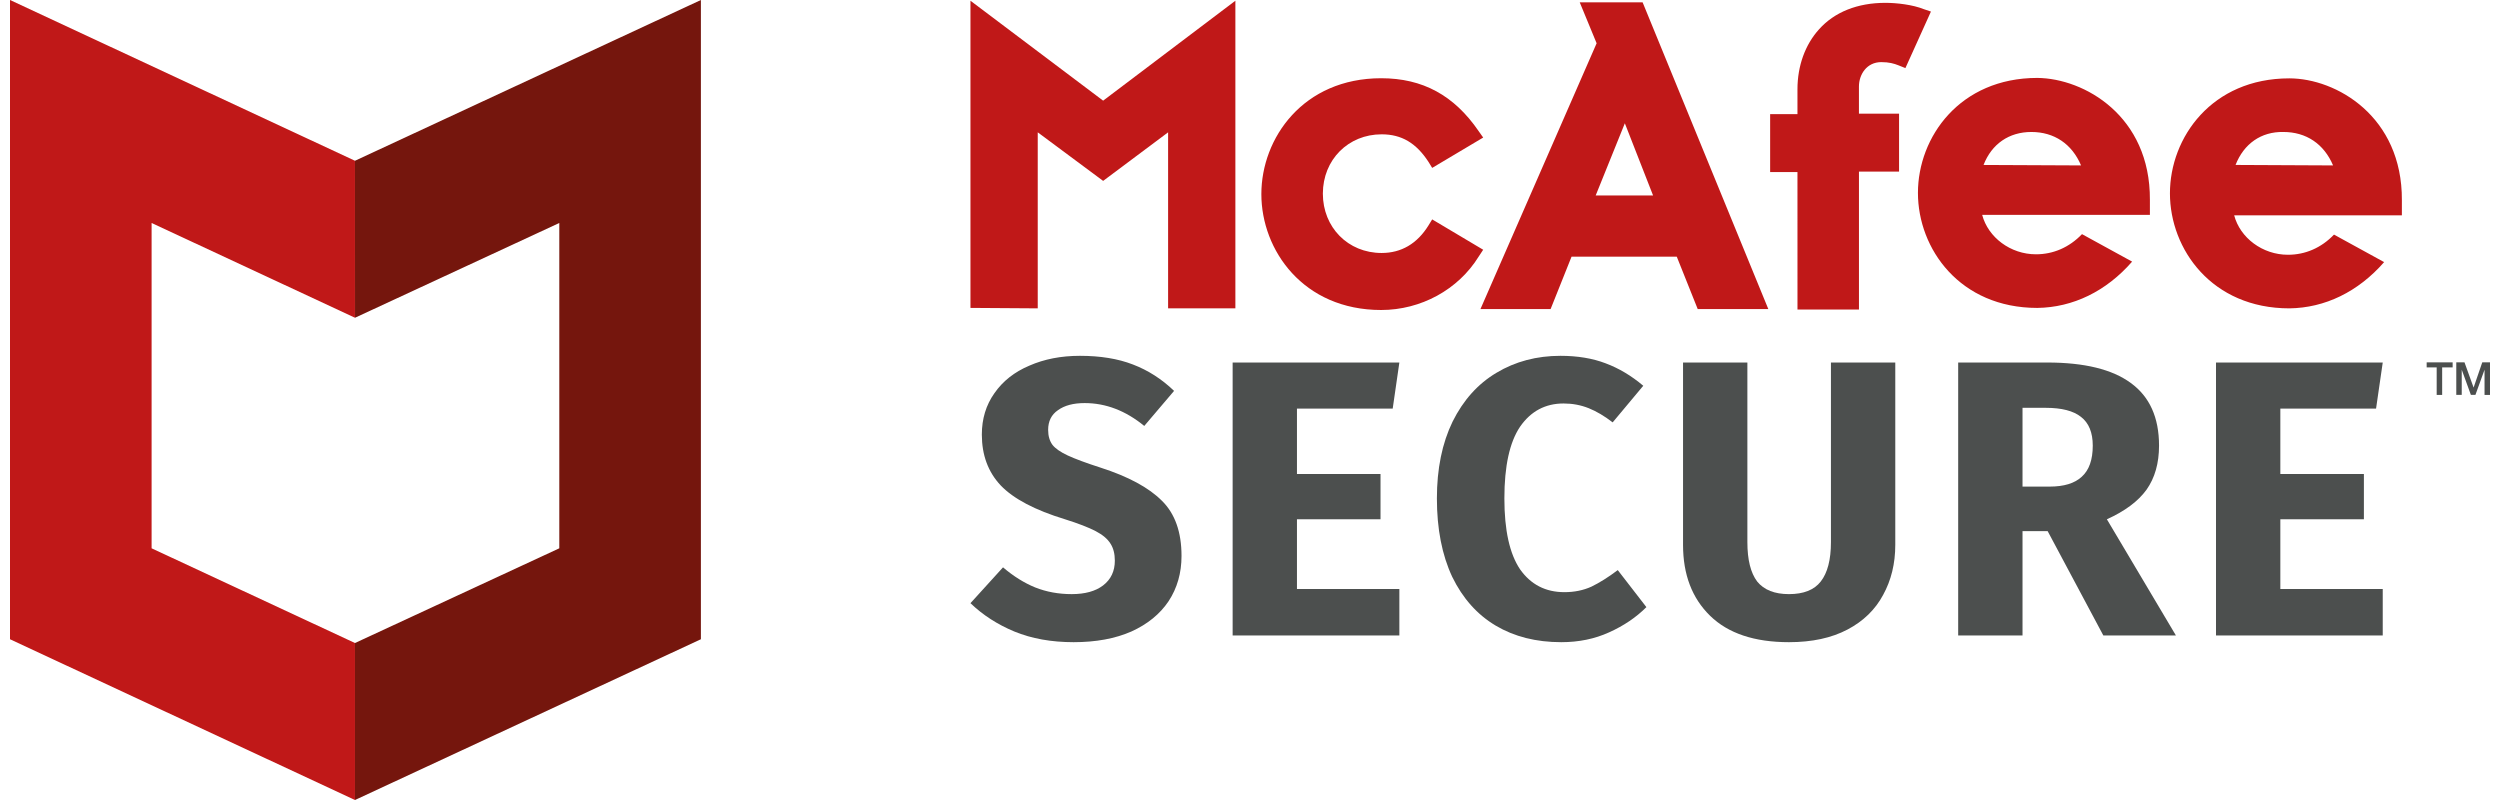 <svg width="125" height="40" viewBox="0 0 125 40" fill="none" xmlns="http://www.w3.org/2000/svg">
<path d="M74.159 12.487L71.609 10.97L71.426 11.269C70.857 12.189 70.06 12.649 69.081 12.649C67.395 12.649 66.143 11.361 66.143 9.683C66.143 7.981 67.418 6.716 69.081 6.716C70.083 6.716 70.811 7.153 71.426 8.096L71.609 8.395L74.159 6.878L73.932 6.556C72.701 4.762 71.13 3.912 69.058 3.912C65.163 3.912 63.068 6.901 63.068 9.706C63.068 12.511 65.163 15.5 69.058 15.5C71.039 15.5 72.907 14.488 73.932 12.832L74.159 12.487ZM74.022 15.454H77.53L78.578 12.832H83.838L84.886 15.454H88.416L82.131 0.118H78.987L79.831 2.164L74.022 15.454ZM81.242 6.164L82.654 9.774H79.784L81.242 6.164ZM89.874 15.476H92.948V8.579H94.953V5.682H92.947V4.326C92.947 3.728 93.334 3.106 94.063 3.106C94.451 3.106 94.7 3.176 94.928 3.268L95.27 3.405L96.547 0.578L96.205 0.463C95.635 0.233 94.838 0.142 94.268 0.142C92.88 0.142 91.719 0.601 90.944 1.475C90.261 2.233 89.873 3.291 89.873 4.464V5.705H88.507V8.602H89.873L89.874 15.476Z" fill="#C01818"/>
<path d="M58.405 6.616V15.418H61.769V0.036L55.157 5.033L48.523 0.037V15.395L51.887 15.418V6.616L55.157 9.045L58.405 6.616Z" fill="#C01818"/>
<path d="M101.867 3.896C97.993 3.896 95.897 6.851 95.897 9.645C95.897 12.44 97.993 15.396 101.866 15.396C103.644 15.372 105.307 14.57 106.606 13.081L104.1 11.707C103.461 12.371 102.664 12.715 101.798 12.715C100.522 12.715 99.406 11.867 99.109 10.745H107.495V9.989C107.517 5.797 104.214 3.918 101.866 3.896H101.867ZM99.177 8.248C99.587 7.194 100.453 6.599 101.569 6.599C102.708 6.599 103.597 7.194 104.053 8.271L99.177 8.248ZM114.466 3.918C110.593 3.918 108.497 6.873 108.497 9.668C108.497 12.463 110.593 15.418 114.467 15.418C116.244 15.396 117.907 14.594 119.206 13.105L116.7 11.73C116.062 12.395 115.264 12.738 114.398 12.738C113.122 12.738 112.005 11.89 111.709 10.768H120.094V10.012C120.118 5.82 116.813 3.918 114.467 3.918H114.466ZM111.778 8.247C112.188 7.194 113.053 6.576 114.17 6.599C115.31 6.599 116.198 7.194 116.654 8.271L111.778 8.247Z" fill="#C01818"/>
<path d="M17.749 8.038L0.5 0V31.962L17.749 40V32.151L7.58 27.415V11.149L17.749 15.887V8.038Z" fill="#C01818"/>
<path d="M122.632 18.118H121.333V18.37H121.834V19.746H122.108V18.37H122.632V18.118Z" fill="#4C4F4E"/>
<path d="M123.225 18.118H122.837H122.814V19.745H123.087V18.485L123.544 19.745H123.771L124.227 18.485V19.746H124.5V18.118H124.113L123.68 19.379L123.225 18.118Z" fill="#4C4F4E"/>
<path d="M53.996 17.791C55.016 17.791 55.899 17.935 56.644 18.224C57.403 18.513 58.089 18.953 58.704 19.544L57.213 21.297C56.285 20.535 55.291 20.154 54.231 20.154C53.669 20.154 53.224 20.273 52.898 20.509C52.571 20.732 52.407 21.06 52.407 21.494C52.407 21.796 52.479 22.045 52.623 22.242C52.767 22.426 53.022 22.603 53.388 22.774C53.754 22.944 54.303 23.148 55.036 23.384C56.422 23.831 57.442 24.382 58.096 25.039C58.749 25.682 59.076 26.601 59.076 27.796C59.076 28.649 58.861 29.404 58.429 30.061C57.998 30.704 57.376 31.21 56.566 31.577C55.755 31.932 54.794 32.109 53.682 32.109C52.571 32.109 51.583 31.932 50.72 31.577C49.87 31.223 49.138 30.75 48.523 30.159L50.151 28.367C50.675 28.814 51.211 29.148 51.76 29.372C52.322 29.595 52.93 29.706 53.584 29.706C54.251 29.706 54.774 29.562 55.153 29.273C55.546 28.971 55.742 28.558 55.742 28.032C55.742 27.691 55.67 27.409 55.526 27.185C55.382 26.949 55.134 26.739 54.781 26.555C54.428 26.371 53.918 26.174 53.251 25.964C51.747 25.505 50.675 24.94 50.034 24.27C49.406 23.601 49.092 22.754 49.092 21.73C49.092 20.942 49.301 20.253 49.72 19.662C50.138 19.058 50.72 18.598 51.466 18.283C52.211 17.955 53.054 17.791 53.996 17.791Z" fill="#4C4F4E"/>
<path d="M69.968 18.126L69.635 20.43H64.848V23.699H69.026V25.964H64.848V29.45H69.968V31.774H61.632V18.126H69.968Z" fill="#4C4F4E"/>
<path d="M78.024 17.791C78.874 17.791 79.626 17.916 80.279 18.165C80.947 18.415 81.574 18.789 82.163 19.288L80.633 21.119C80.227 20.804 79.828 20.568 79.436 20.41C79.044 20.253 78.625 20.174 78.181 20.174C77.265 20.174 76.54 20.561 76.003 21.336C75.48 22.111 75.219 23.305 75.219 24.921C75.219 26.509 75.48 27.691 76.003 28.466C76.54 29.227 77.278 29.608 78.22 29.608C78.717 29.608 79.168 29.516 79.573 29.332C79.979 29.135 80.417 28.86 80.888 28.505L82.32 30.356C81.809 30.868 81.188 31.288 80.456 31.617C79.737 31.945 78.939 32.109 78.063 32.109C76.808 32.109 75.716 31.833 74.787 31.282C73.859 30.73 73.133 29.916 72.61 28.84C72.1 27.75 71.845 26.444 71.845 24.921C71.845 23.437 72.107 22.157 72.63 21.08C73.166 20.003 73.898 19.189 74.826 18.638C75.768 18.073 76.834 17.791 78.024 17.791Z" fill="#4C4F4E"/>
<path d="M94.764 27.244C94.764 28.177 94.561 29.011 94.156 29.746C93.763 30.481 93.169 31.059 92.371 31.479C91.573 31.899 90.599 32.109 89.448 32.109C87.722 32.109 86.408 31.669 85.506 30.79C84.603 29.91 84.152 28.728 84.152 27.244V18.126H87.369V27.107C87.369 27.986 87.532 28.643 87.859 29.076C88.199 29.496 88.729 29.706 89.448 29.706C90.18 29.706 90.71 29.496 91.037 29.076C91.377 28.643 91.547 27.986 91.547 27.107V18.126H94.764V27.244Z" fill="#4C4F4E"/>
<path d="M102.382 26.555H101.126V31.774H97.909V18.126H102.362C104.219 18.126 105.612 18.467 106.54 19.15C107.482 19.833 107.952 20.876 107.952 22.281C107.952 23.161 107.743 23.896 107.325 24.487C106.906 25.065 106.246 25.557 105.344 25.964L108.796 31.774H105.167L102.382 26.555ZM101.126 24.33H102.48C103.199 24.33 103.735 24.166 104.088 23.837C104.454 23.509 104.638 22.99 104.638 22.281C104.638 21.625 104.441 21.146 104.049 20.844C103.67 20.542 103.081 20.391 102.284 20.391H101.126V24.33Z" fill="#4C4F4E"/>
<path d="M119.137 18.126L118.803 20.43H114.017V23.699H118.195V25.964H114.017V29.45H119.137V31.774H110.8V18.126H119.137Z" fill="#4C4F4E"/>
<path d="M17.749 8.038L35.045 0V31.962L17.749 40V32.151L27.965 27.415V11.149L17.751 15.887L17.749 8.038Z" fill="#75160D"/>
</svg>
